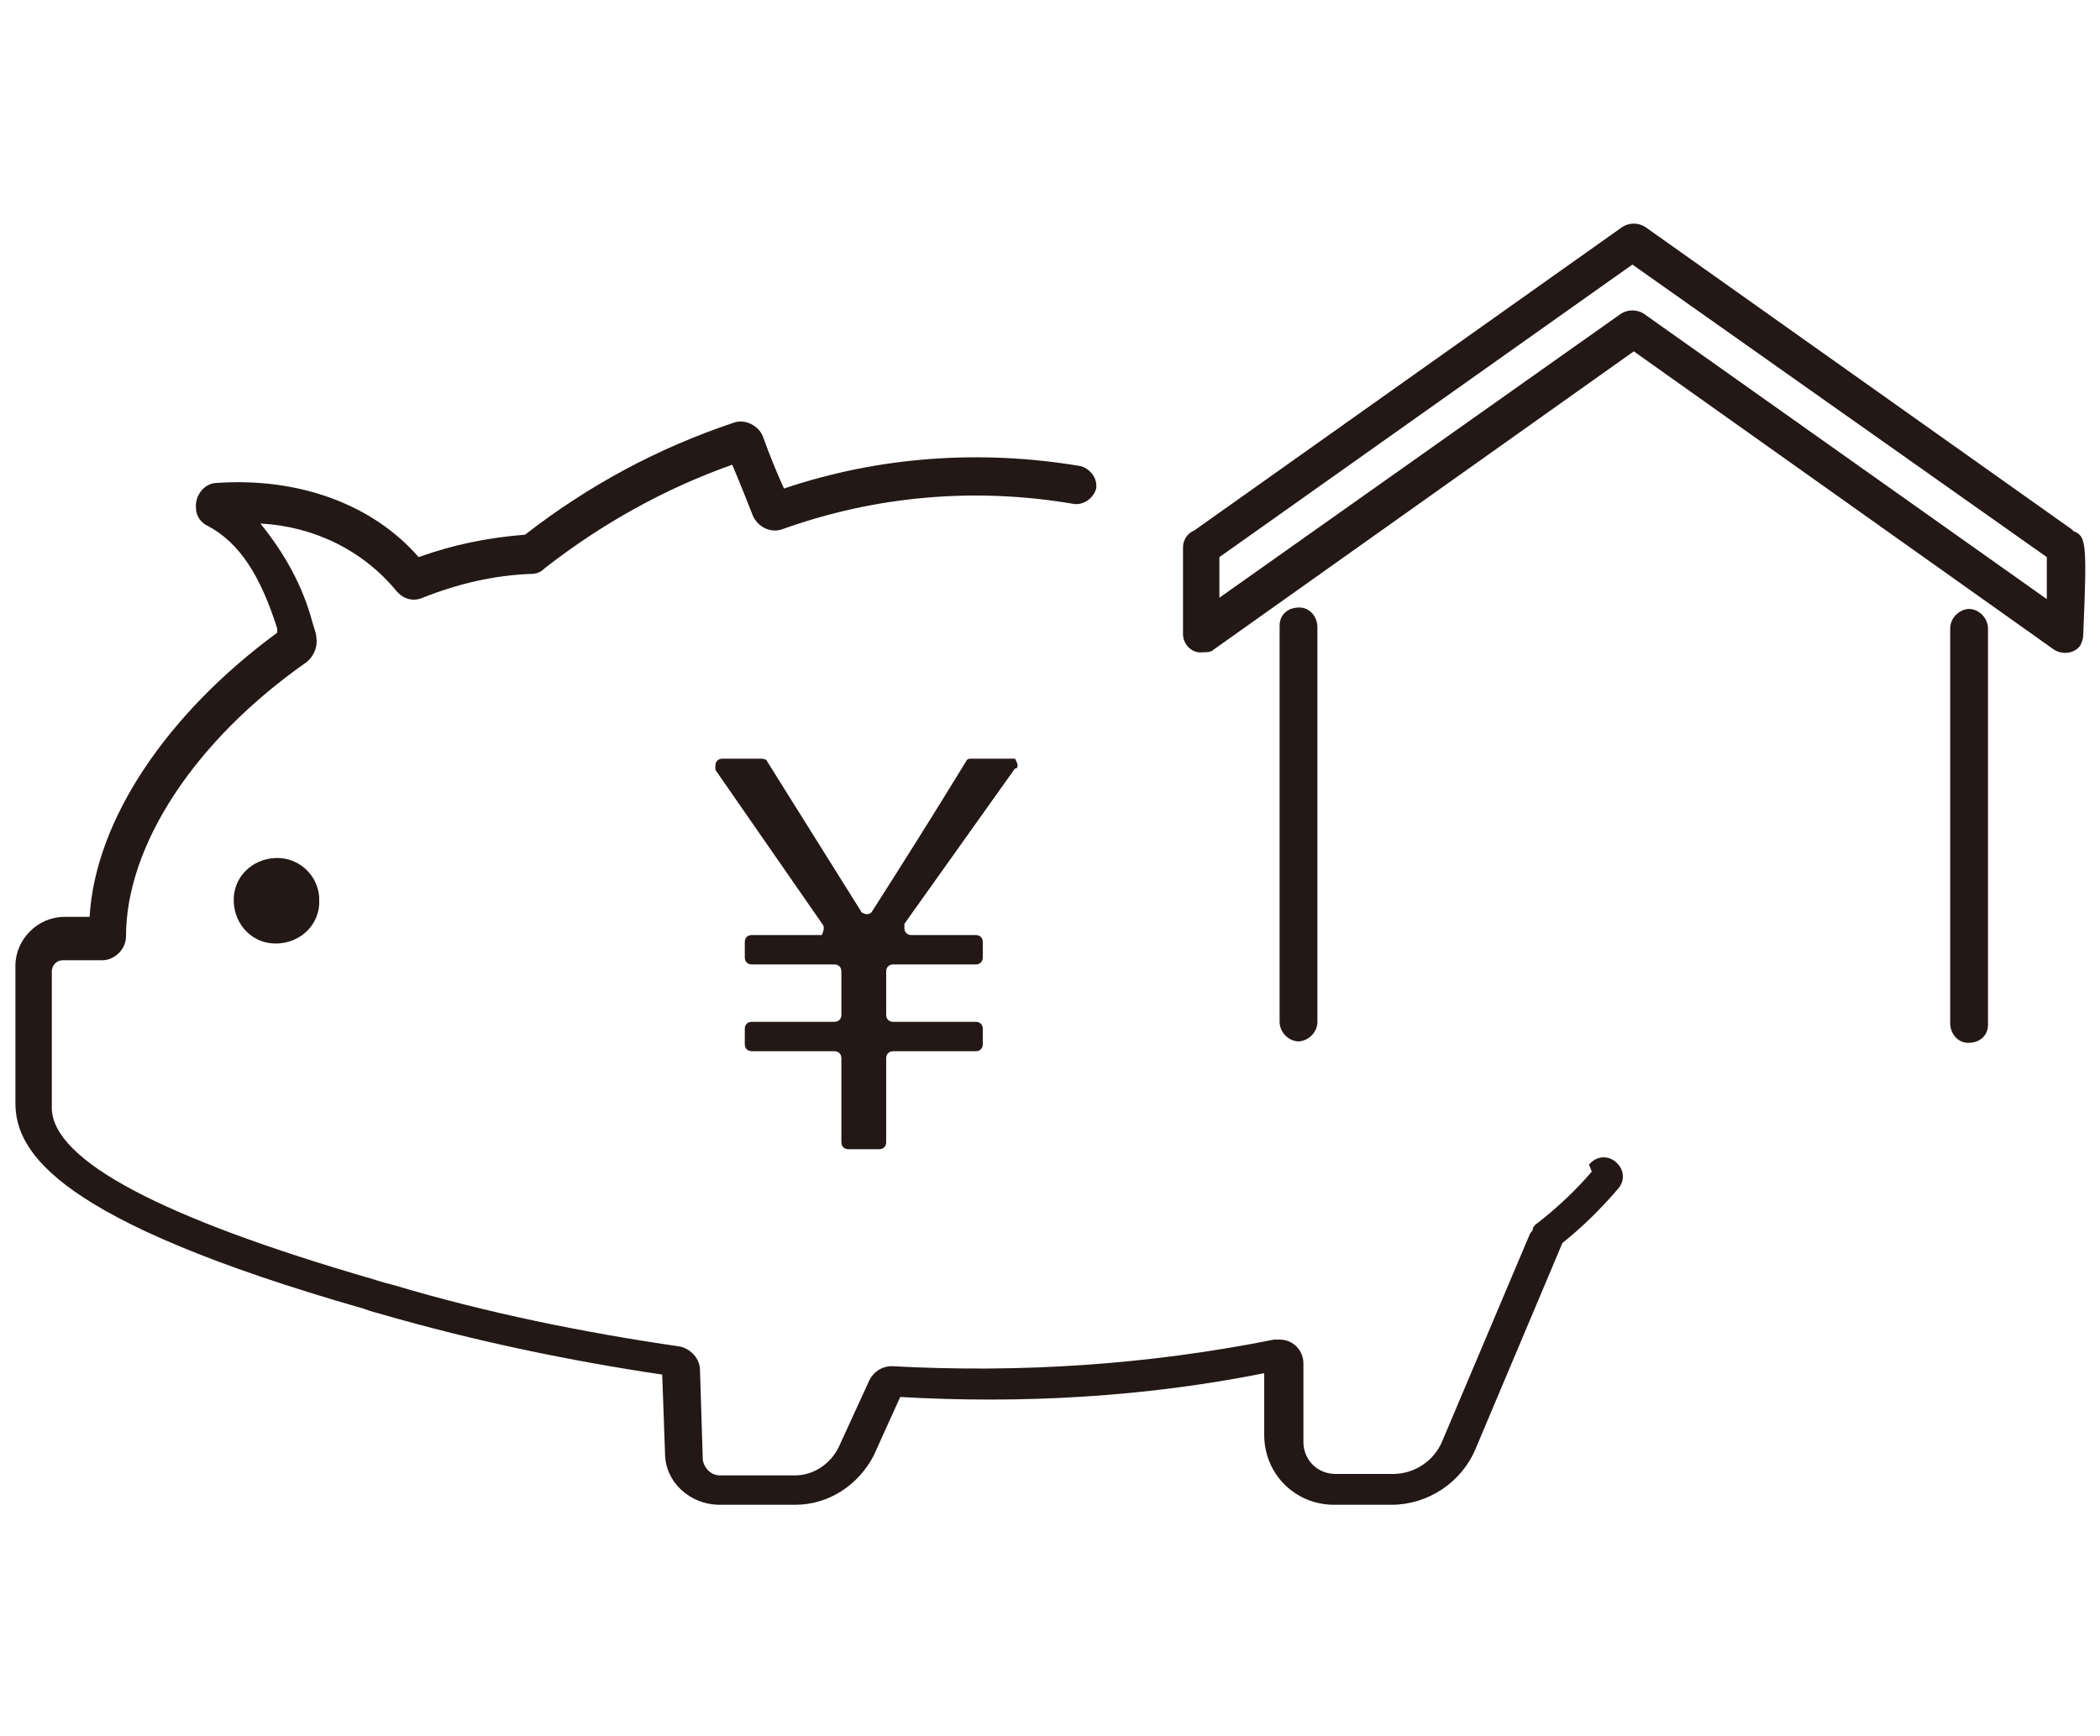 <?xml version="1.0" encoding="UTF-8"?>
<svg xmlns="http://www.w3.org/2000/svg" xmlns:xlink="http://www.w3.org/1999/xlink" version="1.1" viewBox="0 0 150 124">
  <defs>
    <style>
      .cls-1 {
        fill: none;
      }

      .cls-2 {
        fill: #231815;
      }

      .cls-3 {
        clip-path: url(#clippath);
      }
    </style>
    <clipPath id="clippath">
      <rect class="cls-1" x="1" y="16" width="148" height="92"/>
    </clipPath>
  </defs>
  <!-- Generator: Adobe Illustrator 28.7.1, SVG Export Plug-In . SVG Version: 1.2.0 Build 142)  -->
  <g>
    <g id="_レイヤー_1" data-name="レイヤー_1">
      <g class="cls-3">
        <g>
          <path class="cls-2" d="M148.1,37.9l-30.6-21.7c-.5-.3-1.1-.3-1.6,0l-30.6,21.7c-.5.2-.8.7-.8,1.2v6.2c0,.7.6,1.4,1.4,1.3.3,0,.6,0,.8-.2l30-21.3,30,21.3c.6.4,1.5.3,1.9-.3.1-.2.2-.5.2-.7.3-7,.2-7.1-.8-7.5M146.2,42.8l-28.8-20.4c-.5-.3-1.1-.3-1.6,0l-28.7,20.3v-2.9l29.5-20.9,29.6,20.9c0,.6,0,1.7,0,2.8"/>
          <path class="cls-2" d="M140.7,43.5c-.7,0-1.4.6-1.4,1.4h0v28.2c0,.7.5,1.4,1.3,1.4s1.4-.5,1.4-1.3c0,0,0,0,0-.1v-28.2c0-.7-.6-1.4-1.4-1.4h0"/>
          <path class="cls-2" d="M92.7,74.4c.7,0,1.4-.6,1.4-1.4h0v-28.2c0-.7-.5-1.4-1.3-1.4s-1.4.5-1.4,1.3c0,0,0,0,0,.1v28.2c0,.7.6,1.4,1.4,1.4h0"/>
          <path class="cls-2" d="M113.7,83.7c-1.2,1.4-2.5,2.6-3.9,3.7-.1,0-.2.2-.3.3h0c0,.2-.1.3-.2.4l-6.3,14.9c-.6,1.4-2,2.3-3.5,2.3h-4.1c-1.3,0-2.3-1-2.3-2.3v-5.6c0-.9-.7-1.7-1.7-1.7-.1,0-.2,0-.4,0-9,1.8-18.1,2.4-27.3,1.9-.7,0-1.3.4-1.6,1l-2.2,4.8c-.6,1.2-1.8,2-3.1,2h-5.4c-.6,0-1.1-.5-1.2-1.1l-.2-6.4c0-.8-.6-1.5-1.4-1.7-6.9-1-13.8-2.4-20.5-4.4-.4-.1-.8-.2-1.4-.4-15.2-4.4-22.9-8.5-23-12.2v-9.8c0-.4.3-.8.8-.8h2.8c.9,0,1.7-.8,1.7-1.7,0-6.5,4.9-14,12.9-19.6.5-.4.8-1.1.7-1.7,0-.4-.2-.8-.3-1.2-.7-2.6-2-4.9-3.7-7,3.8.2,7.3,1.9,9.7,4.8.5.6,1.2.8,1.9.5,2.5-1,5.1-1.6,7.7-1.7.4,0,.7-.1,1-.4,4.1-3.2,8.6-5.7,13.4-7.4.6,1.4,1.1,2.7,1.5,3.7.4.8,1.3,1.2,2.1.9,6.7-2.4,13.8-3,20.8-1.8.7.1,1.4-.4,1.6-1.1.1-.7-.4-1.4-1.1-1.6-7.1-1.2-14.4-.7-21.2,1.6-.5-1.1-1-2.3-1.5-3.7-.3-.8-1.3-1.3-2.1-1-5.4,1.8-10.4,4.5-14.9,8-2.6.2-5.1.7-7.6,1.6-3.3-3.8-8.6-5.7-14.4-5.3-.9,0-1.6.9-1.5,1.8,0,.6.4,1.1.9,1.3,2.2,1.2,3.7,3.5,4.9,7.3,0,0,0,.2,0,.3-7.9,5.8-13,13.4-13.4,20.3h-1.8c-1.9,0-3.5,1.6-3.5,3.5v9.8c0,3.5,2.9,8.4,24.9,14.7.5.2,1,.3,1.3.4,6.6,1.9,13.3,3.3,20,4.3l.2,5.6c0,2.1,1.8,3.7,3.9,3.7h5.4c2.4,0,4.5-1.4,5.6-3.5l1.9-4.2c8.7.5,17.5,0,26-1.7v4.4c0,2.8,2.2,5,5,5h4.1c2.6,0,5-1.6,6-4l6.2-14.7c1.5-1.2,2.8-2.5,4-3.9.5-.6.4-1.4-.2-1.9-.6-.5-1.4-.4-1.9.2h0"/>
          <path class="cls-2" d="M20,61.3c-1.7-.1-3.2,1.1-3.3,2.8-.1,1.7,1.1,3.2,2.8,3.3,1.7.1,3.2-1.1,3.3-2.8,0-.2,0-.3,0-.5-.1-1.5-1.3-2.7-2.8-2.8"/>
          <path class="cls-2" d="M72.6,54.9c.2-.2,0-.5-.1-.7,0,0-.2,0-.3,0h-2.8c-.2,0-.3,0-.4.2-2.2,3.6-4.4,7.1-6.7,10.7-.1.2-.4.3-.7.1,0,0-.1,0-.1-.1l-6.7-10.7c0-.1-.2-.2-.4-.2h-2.8c-.3,0-.5.2-.5.5,0,0,0,.2,0,.3l7.7,11.1c.1.2,0,.5-.1.7,0,0-.2,0-.3,0h-4.7c-.3,0-.5.2-.5.5v1.1c0,.3.2.5.5.5h5.9c.3,0,.5.2.5.5v3.1c0,.3-.2.5-.5.5h-5.9c-.3,0-.5.2-.5.5v1.1c0,.3.2.5.5.5h5.9c.3,0,.5.2.5.5v6c0,.3.2.5.5.5h2.2c.3,0,.5-.2.5-.5v-6c0-.3.2-.5.5-.5h5.9c.3,0,.5-.2.5-.5v-1.1c0-.3-.2-.5-.5-.5h-5.9c-.3,0-.5-.2-.5-.5v-3.1c0-.3.2-.5.5-.5h5.9c.3,0,.5-.2.5-.5v-1.1c0-.3-.2-.5-.5-.5h-4.6c-.3,0-.5-.2-.5-.5,0,0,0-.2,0-.3l7.9-11.1Z"/>
        </g>
      </g>
    </g>
  </g>
</svg>